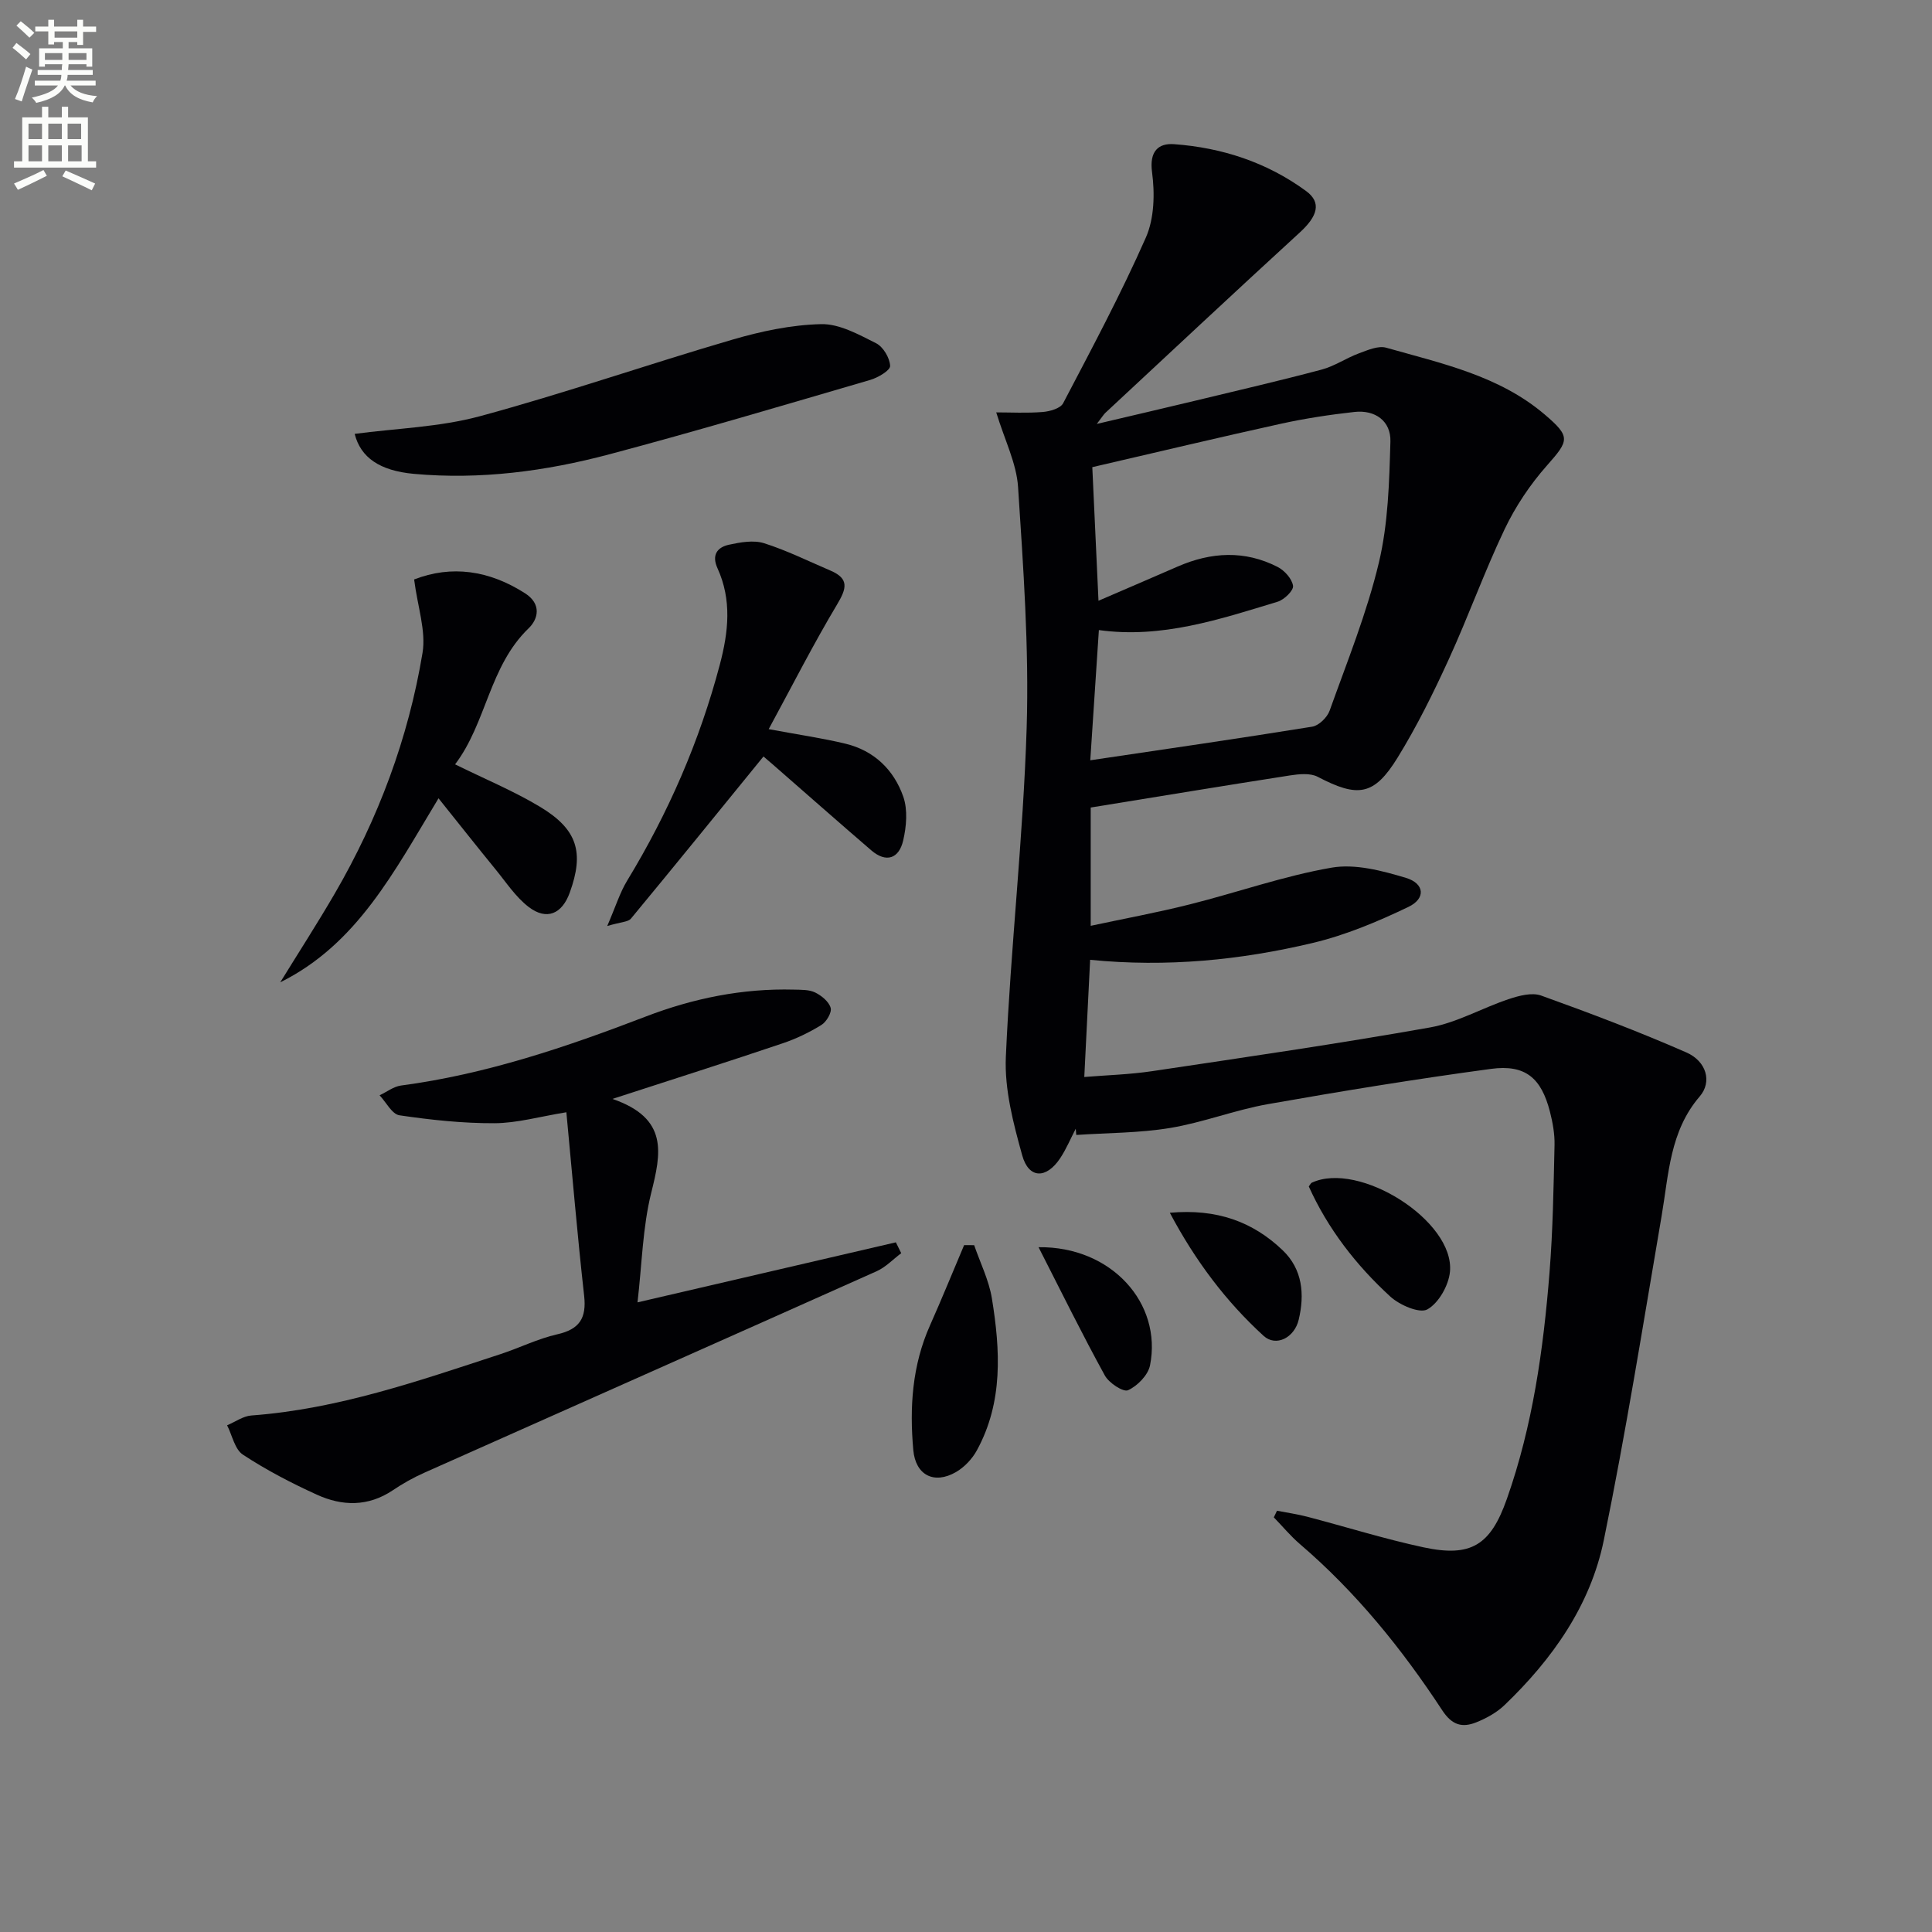 <svg enable-background="new 0 0 400 400" viewBox="0 0 400 400" xmlns="http://www.w3.org/2000/svg"><rect x="0" y="0" width="400" height="400" fill="#808080" stroke="none"/><path d="m2.6 9.9.8-1c.9.7 1.9 1.4 2.9 2.3l-.9 1.1c-1.1-1-2-1.8-2.8-2.4zm.5 10.6c.9-2.1 1.6-4.3 2.3-6.7.4.2.8.4 1.3.6-.7 2.1-1.5 4.3-2.2 6.6zm.3-15.2.9-.9c1 .8 2 1.6 2.8 2.4l-1 1c-.9-.9-1.8-1.7-2.7-2.5zm12.6-1.2h1.2v1.4h2.7v1.1h-2.7v2.7h-1.2v-.6h-1.8v1.3h4.9v3.8h-1.2v-.5h-3.7c0 .4-.1.9-.1 1.2h5.1v1h-5.2c0 .5-.1.9-.2 1.2h6v1h-5.2c1.1 1.3 2.9 2 5.5 2.2-.4.4-.7.8-.9 1.3-2.9-.5-4.8-1.6-5.7-3.5h-.1c-.8 1.7-2.7 2.9-5.9 3.6-.2-.4-.6-.8-.9-1.1 2.8-.6 4.6-1.4 5.4-2.5h-4.8v-1h5.3c.1-.3.2-.7.2-1.2h-4.9v-1h5c0-.4 0-.8.1-1.2h-3.6v.5h-1.2v-3.8h4.9v-1.3h-1.8v.5h-1.2v-2.7h-2.7v-1h2.7v-1.4h1.2v1.4h4.8zm-6.7 8.3h3.6c0-.4 0-.9 0-1.4h-3.6zm1.9-4.6h4.8v-1.3h-4.7v1.3zm6.7 3.2h-3.7v1.4h3.7z" fill="#fbfcfa"/><path d="m8.7 22.1h1.3v2.2h2.8v-2.2h1.3v2.2h4.1v9.1h1.7v1.3h-17v-1.3h1.7v-9.1h4.1zm.3 13.1.7 1.2c-1.8.9-3.8 1.9-6 2.9-.2-.4-.5-.8-.8-1.3 2.3-1 4.4-1.9 6.1-2.8zm-3.1-6.4h2.8v-3.2h-2.8zm0 4.6h2.8v-3.3h-2.8zm4.1-4.6h2.8v-3.2h-2.8zm0 4.6h2.8v-3.3h-2.8zm3.6 1.9c2.1.9 4.1 1.8 6.1 2.7l-.7 1.4c-2.2-1.1-4.2-2-6.1-2.9zm3.2-9.7h-2.8v3.2h2.8zm-2.7 7.8h2.8v-3.3h-2.8z" fill="#fbfcfa"/><g fill="#010104"><path d="m222.72 233.69c-1.07 2.05-1.96 4.21-3.23 6.12-2.87 4.31-6.5 4.26-7.85-.6-1.84-6.63-3.69-13.64-3.39-20.4 1-22.74 3.6-45.41 4.31-68.15.51-16.58-.7-33.23-1.78-49.82-.32-4.92-2.77-9.71-4.52-15.46 3.03 0 6.34.18 9.6-.08 1.49-.12 3.68-.73 4.25-1.81 5.93-11.32 11.97-22.62 17.13-34.31 1.75-3.97 1.87-9.12 1.28-13.53-.59-4.36 1.34-6.04 4.56-5.8 9.92.72 19.24 3.77 27.33 9.7 3.26 2.39 2.38 5.22-1.32 8.6-13.49 12.36-26.85 24.87-40.24 37.33-.34.32-.59.75-1.77 2.29 7.58-1.79 14.03-3.28 20.47-4.83 8.71-2.1 17.43-4.12 26.08-6.42 2.68-.71 5.08-2.39 7.71-3.36 1.81-.67 4.01-1.64 5.66-1.17 11.48 3.26 23.34 5.77 32.79 13.81 5.45 4.64 5.09 5.38.48 10.59-3.47 3.92-6.5 8.45-8.75 13.17-4.21 8.83-7.51 18.09-11.59 26.99-3.17 6.93-6.57 13.81-10.56 20.29-4.89 7.94-8.24 8.34-16.55 3.99-1.56-.82-3.89-.57-5.78-.28-13.58 2.11-27.13 4.36-41.22 6.64v24.49c7.06-1.51 13.85-2.76 20.52-4.44 9.8-2.46 19.42-5.88 29.34-7.6 4.9-.85 10.47.63 15.42 2.12 3.86 1.17 4.12 4.28.49 6.01-6.36 3.05-13.02 5.85-19.86 7.47-14.91 3.54-30.1 5.05-46.03 3.48-.39 7.83-.79 15.7-1.21 24.26 4.62-.38 9.39-.51 14.07-1.21 19.2-2.87 38.42-5.66 57.52-9.05 5.6-1 10.82-4.05 16.3-5.87 2.11-.7 4.78-1.42 6.7-.73 10.13 3.64 20.22 7.46 30.07 11.78 4.17 1.83 5.35 6.09 2.77 9.09-6.22 7.23-6.42 16.11-7.9 24.76-3.83 22.41-7.4 44.87-11.97 67.13-2.77 13.51-10.63 24.62-20.54 34.13-1.63 1.56-3.77 2.75-5.89 3.59-2.85 1.13-4.97.63-7.02-2.5-8.33-12.7-17.85-24.47-29.46-34.41-1.95-1.67-3.61-3.69-5.41-5.54.22-.46.44-.91.66-1.37 2.1.41 4.23.71 6.29 1.25 8.02 2.1 15.95 4.59 24.05 6.33 9.86 2.11 13.88-.45 17.25-10.02 5.35-15.16 7.56-30.94 8.83-46.86.7-8.78.84-17.61 1.04-26.43.05-2.29-.38-4.65-.95-6.88-1.79-6.99-5.09-9.83-12.2-8.87-15.44 2.08-30.84 4.59-46.19 7.3-6.84 1.21-13.44 3.81-20.29 4.94-6.37 1.05-12.92 1-19.39 1.44-.02-.42-.06-.85-.11-1.29zm3.01-76.28c15.61-2.32 30.8-4.51 45.95-6.96 1.37-.22 3.1-1.91 3.6-3.3 3.63-10.15 7.71-20.22 10.2-30.66 1.93-8.1 2.15-16.68 2.39-25.08.12-4.21-3.12-6.6-7.46-6.12-5.1.57-10.2 1.34-15.2 2.44-12.86 2.83-25.68 5.9-39.06 8.99.38 8.17.81 17.5 1.28 27.66 5.81-2.51 11.12-4.78 16.41-7.09 6.92-3.01 13.87-3.4 20.68.09 1.43.73 2.98 2.46 3.19 3.91.14.96-1.83 2.88-3.19 3.29-12.02 3.65-24.01 7.67-37.01 5.87-.61 9.24-1.23 18.6-1.78 26.96z"/><path d="m126.8 227.52c11.67 4.01 10.07 11.25 8.03 19.44-1.78 7.15-1.91 14.7-2.84 22.68 18.29-4.25 35.89-8.34 53.49-12.43l1.11 2.25c-1.69 1.26-3.21 2.89-5.08 3.73-31.21 13.96-62.46 27.81-93.68 41.73-2.27 1.01-4.47 2.25-6.53 3.64-5.09 3.41-10.45 3.29-15.69.9-5.28-2.4-10.48-5.11-15.32-8.29-1.69-1.11-2.21-4-3.27-6.08 1.68-.7 3.32-1.91 5.03-2.03 17.92-1.32 34.69-7.18 51.56-12.7 3.94-1.29 7.73-3.19 11.74-4.1 4.63-1.04 6.11-3.34 5.59-7.99-1.4-12.51-2.45-25.05-3.68-37.99-5.54.9-10.21 2.25-14.88 2.27-6.56.03-13.17-.68-19.68-1.64-1.54-.23-2.75-2.7-4.11-4.14 1.47-.69 2.89-1.81 4.42-2.02 17.58-2.33 34.22-7.96 50.67-14.28 9.87-3.79 20.07-5.86 30.68-5.58 1.49.04 3.14-.02 4.4.59 1.33.65 2.86 1.9 3.22 3.19.27.96-.88 2.9-1.92 3.54-2.51 1.55-5.23 2.86-8.03 3.8-11.1 3.75-22.3 7.31-35.23 11.51z"/><path d="m85.74 119.97c7.72-3 15.51-1.92 22.99 2.88 3.42 2.2 2.72 5.3.73 7.22-8.19 7.87-8.72 19.6-15.24 28.18 6.13 3.03 12.12 5.5 17.62 8.81 7.75 4.67 9.13 9.45 6.12 17.75-1.6 4.43-4.78 5.81-8.5 2.97-2.69-2.06-4.66-5.09-6.85-7.77-3.85-4.71-7.62-9.49-11.82-14.73-9.19 15.18-16.84 30.2-32.77 38.1 3.78-6.13 7.68-12.18 11.3-18.4 9.01-15.51 15.23-32.14 18.16-49.81.75-4.55-1.02-9.54-1.74-15.2z"/><path d="m158.07 156.62c-9.21 11.31-18.27 22.49-27.44 33.57-.59.71-2.06.68-4.91 1.53 1.74-4.01 2.61-6.89 4.12-9.38 8.52-14.01 14.99-28.85 19.19-44.73 1.8-6.8 2.51-13.4-.48-19.96-1.25-2.74-.06-4.34 2.37-4.87 2.35-.51 5.07-1 7.25-.32 4.72 1.49 9.21 3.73 13.78 5.68 3.91 1.67 3.33 3.71 1.37 6.99-4.97 8.31-9.36 16.97-14.17 25.83 6.22 1.16 11.1 1.86 15.88 3.01 5.93 1.42 10.05 5.42 11.99 10.99.94 2.72.65 6.17-.03 9.07-.86 3.71-3.49 4.71-6.63 2-6.81-5.86-13.54-11.8-20.31-17.71-.85-.72-1.71-1.46-1.98-1.7z"/><path d="m73.43 89.83c8.64-1.15 17.54-1.39 25.9-3.65 17.56-4.75 34.78-10.74 52.24-15.84 5.97-1.75 12.26-3.09 18.44-3.23 3.78-.09 7.78 2.15 11.37 3.95 1.47.74 2.84 3.04 2.91 4.69.04.94-2.51 2.44-4.12 2.91-17.97 5.25-35.93 10.59-54.02 15.4-13.2 3.51-26.7 5.29-40.43 4.05-7.12-.65-11.05-3.38-12.29-8.28z"/><path d="m201.69 257.8c1.26 3.66 3.05 7.24 3.67 11.01 1.74 10.71 2.36 21.47-3.11 31.47-.97 1.78-2.59 3.49-4.33 4.5-4.54 2.61-8.36.63-8.83-4.55-.8-8.83-.24-17.53 3.45-25.81 2.45-5.5 4.72-11.08 7.07-16.63.68 0 1.38 0 2.08.01z"/><path d="m270.97 245.64c.38-.5.45-.7.59-.76 9.81-4.61 29.63 7.9 28.64 18.41-.27 2.84-2.33 6.48-4.67 7.8-1.61.91-5.74-.88-7.67-2.64-7.12-6.52-12.97-14.1-16.89-22.81z"/><path d="m242.2 251.09c9.75-.87 17.17 1.85 23.35 7.75 4.15 3.96 4.58 9.16 3.33 14.4-.88 3.72-4.7 5.68-7.27 3.33-7.79-7.12-14.11-15.5-19.41-25.48z"/><path d="m215.02 258.22c15.08-.2 25.64 11.61 23.08 24.46-.4 2.02-2.61 4.27-4.55 5.15-.99.45-3.97-1.51-4.81-3.06-4.67-8.49-8.94-17.18-13.72-26.55z"/></g></svg>
